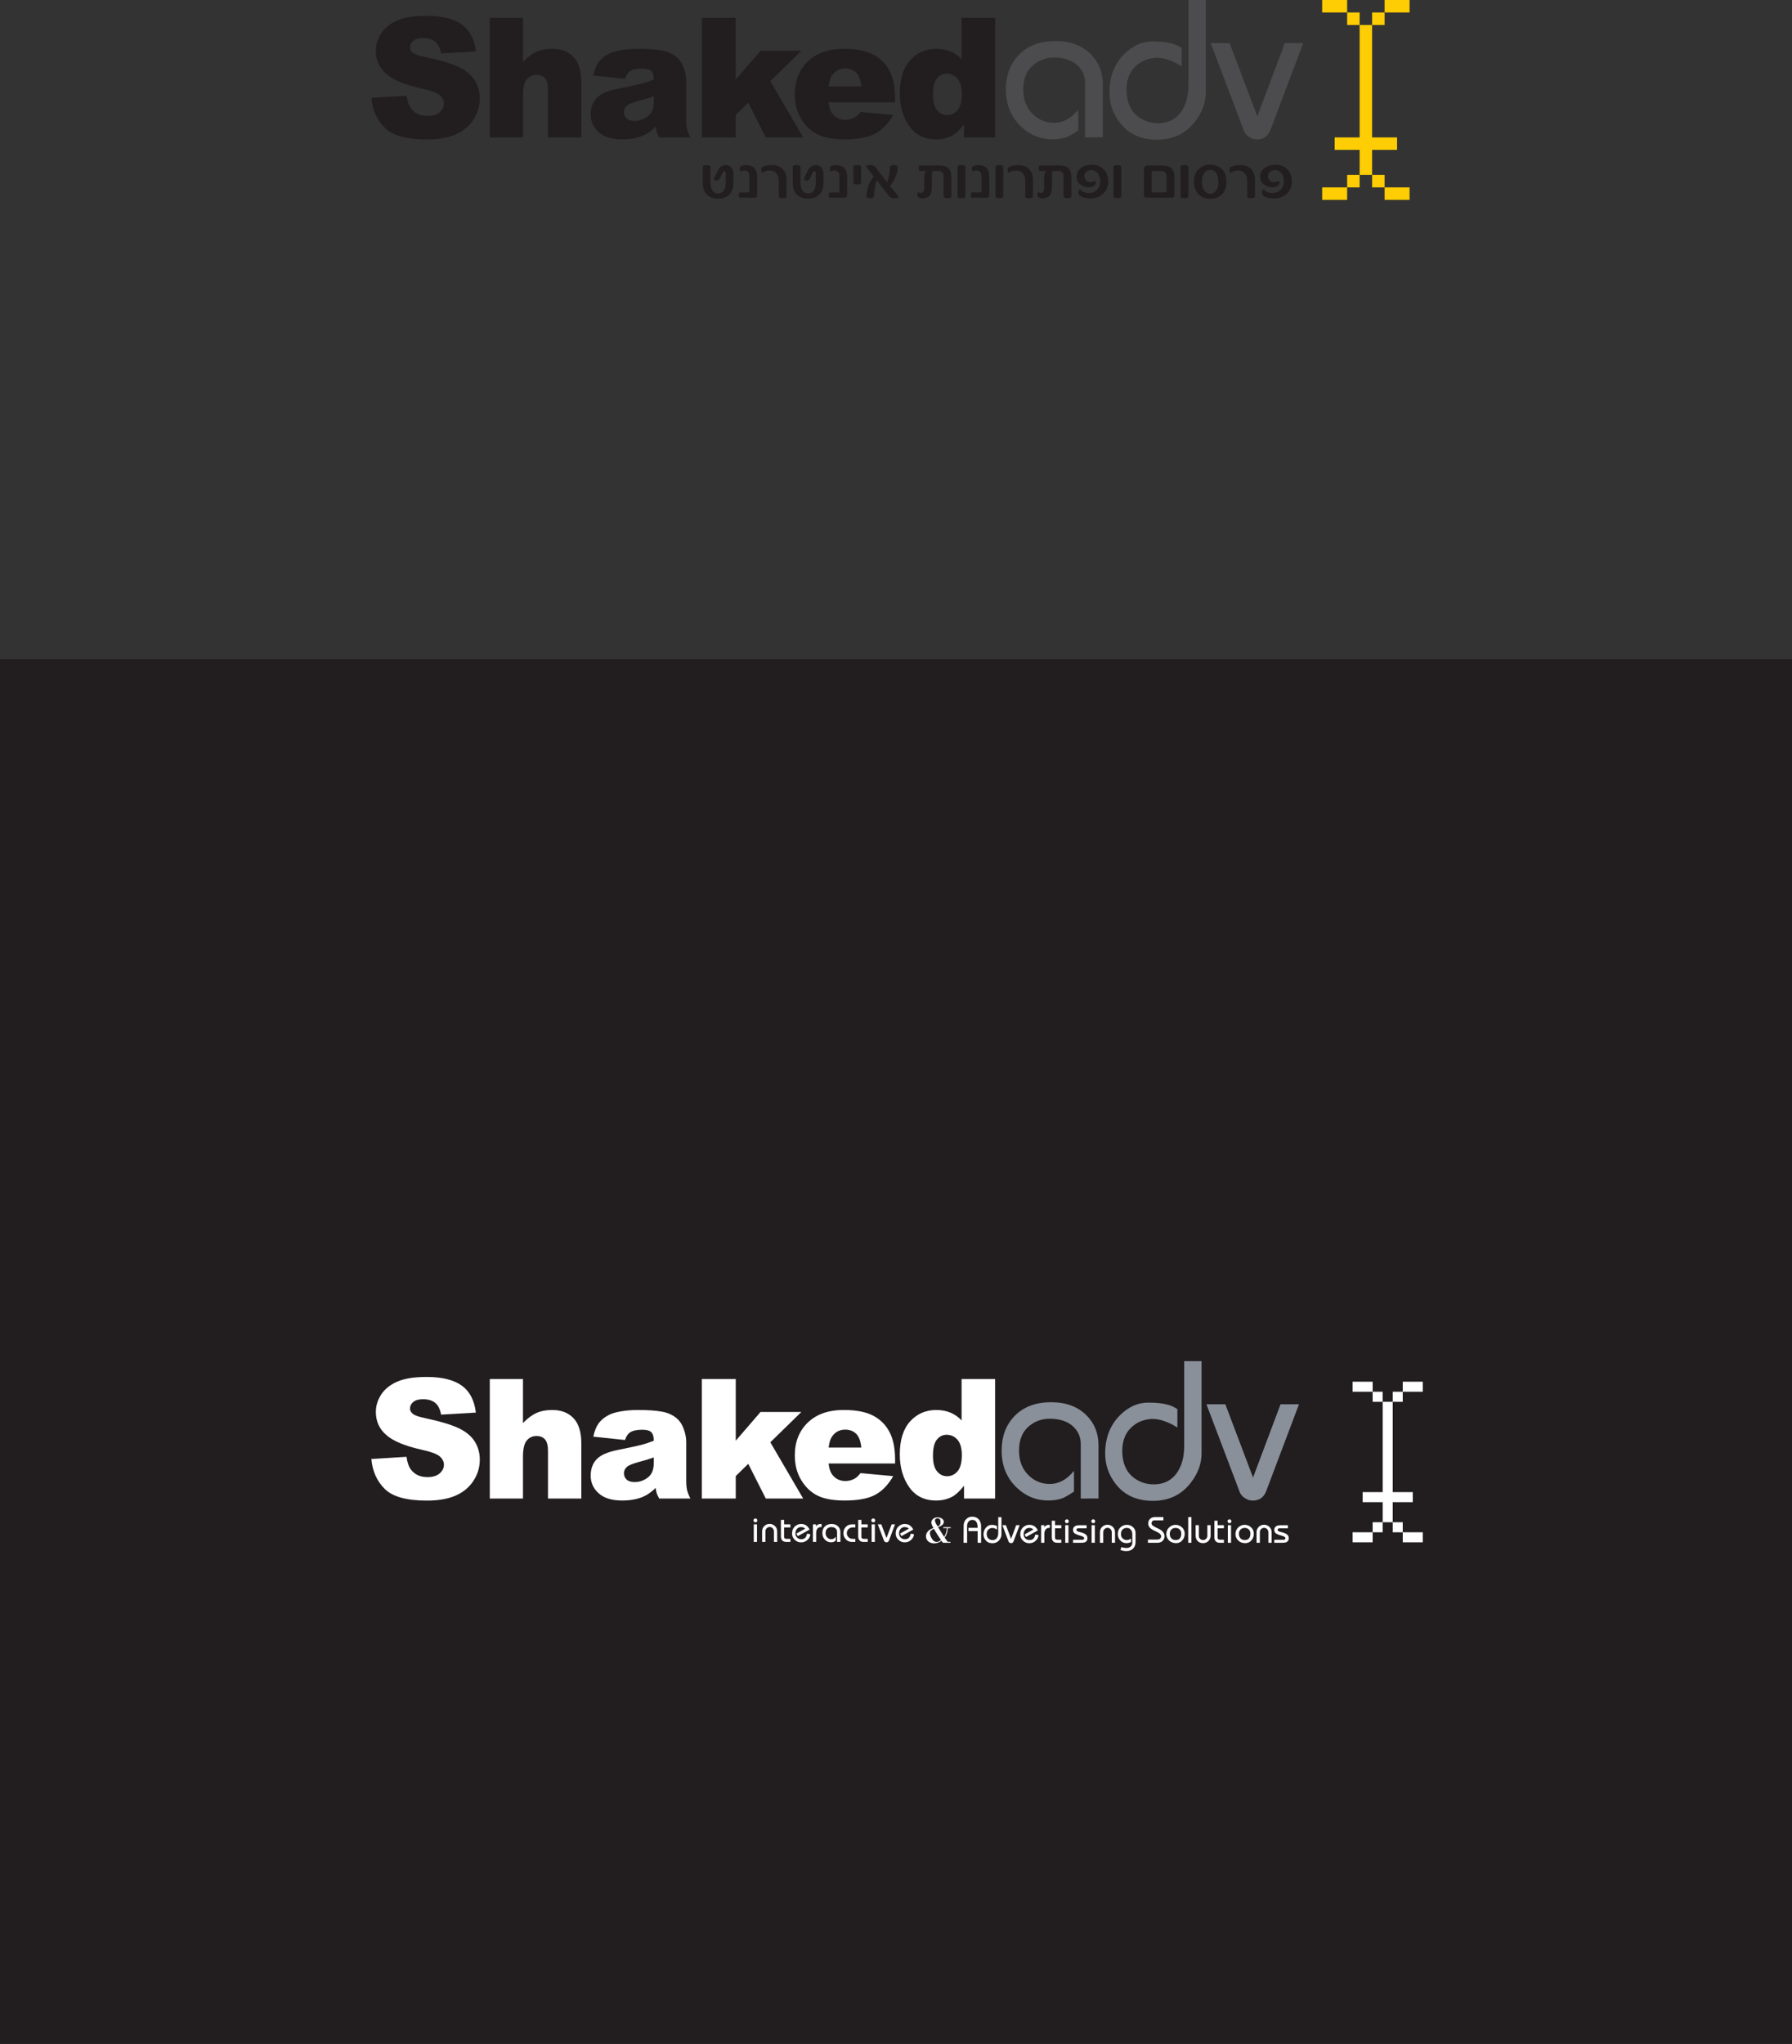 <?xml version="1.0" encoding="UTF-8"?>
<svg xmlns="http://www.w3.org/2000/svg" xmlns:xlink="http://www.w3.org/1999/xlink" width="841.89pt" height="959.71pt" viewBox="0 0 841.89 959.71" version="1.1">
<rect x="0" y="0" width="841.89" height="959.71" fill="#333333" stroke="none"/>
<defs>
<g>
<symbol overflow="visible" id="glyph0-0">
<path style="stroke:none;" d="M 2.25 0 L 2.25 -13.5 L 15.75 -13.5 L 15.75 0 Z M 3.375 -1.125 L 14.625 -1.125 L 14.625 -12.375 L 3.375 -12.375 Z M 3.375 -1.125 "/>
</symbol>
<symbol overflow="visible" id="glyph0-1">
<path style="stroke:none;" d="M 6.844 -6.516 L 8.891 -3.25 C 8.918 -3.164 9.016 -3.008 9.172 -2.781 C 9.91 -3.789 10.359 -5.16 10.516 -6.891 L 8.797 -6.891 L 8.797 -7.344 L 12.281 -7.344 L 12.281 -6.891 L 10.922 -6.891 C 10.805 -5.016 10.309 -3.523 9.438 -2.422 L 10.859 -0.453 L 12.172 -0.453 L 12.172 0 L 8.641 0 C 8.379 -0.363 8.145 -0.676 7.938 -0.938 C 6.926 -0.133 5.793 0.266 4.547 0.266 C 3.316 0.266 2.355 -0.055 1.672 -0.703 C 0.992 -1.348 0.656 -2.129 0.656 -3.047 C 0.656 -3.898 0.957 -4.672 1.562 -5.359 C 2.176 -6.043 3.047 -6.562 4.172 -6.906 C 3.504 -8.051 3.172 -8.926 3.172 -9.531 C 3.172 -10.164 3.445 -10.723 4 -11.203 C 4.551 -11.68 5.238 -11.922 6.062 -11.922 C 6.871 -11.922 7.57 -11.727 8.156 -11.344 C 8.738 -10.957 9.031 -10.449 9.031 -9.828 C 9.031 -9.316 8.832 -8.867 8.438 -8.484 C 8.051 -8.098 7.355 -7.715 6.359 -7.344 Z M 6.141 -7.703 C 6.699 -7.93 7.066 -8.203 7.234 -8.516 C 7.41 -8.836 7.5 -9.27 7.5 -9.812 C 7.5 -10.914 7.027 -11.469 6.094 -11.469 C 5.738 -11.469 5.441 -11.371 5.203 -11.188 C 4.973 -11 4.859 -10.754 4.859 -10.453 C 4.859 -9.93 5.285 -9.012 6.141 -7.703 Z M 4.391 -6.531 C 3.141 -6.062 2.516 -5.41 2.516 -4.578 C 2.516 -3.797 2.828 -2.898 3.453 -1.891 C 4.086 -0.891 4.82 -0.391 5.656 -0.391 C 6.289 -0.391 6.977 -0.691 7.719 -1.297 C 6.414 -3.168 5.305 -4.914 4.391 -6.531 Z M 4.391 -6.531 "/>
</symbol>
</g>
<clipPath id="clip1">
  <path d="M 0 309 L 841.891 309 L 841.891 959.711 L 0 959.711 Z M 0 309 "/>
</clipPath>
</defs>
<g id="surface1">
<g clip-path="url(#clip1)" clip-rule="nonzero">
<path style=" stroke:none;fill-rule:nonzero;fill:rgb(13.3%,11.8%,12.199%);fill-opacity:1;" d="M 0 959.711 L 841.891 959.711 L 841.891 309.492 L 0 309.492 Z M 0 959.711 "/>
</g>
<path style=" stroke:none;fill-rule:nonzero;fill:rgb(13.3%,11.8%,12.199%);fill-opacity:1;" d="M 174.473 45.941 L 190.977 44.906 C 191.336 47.586 192.062 49.633 193.16 51.035 C 194.949 53.309 197.5 54.441 200.82 54.441 C 203.297 54.441 205.203 53.863 206.547 52.699 C 207.887 51.539 208.555 50.191 208.555 48.66 C 208.555 47.203 207.918 45.902 206.641 44.754 C 205.363 43.605 202.402 42.52 197.758 41.5 C 190.148 39.789 184.723 37.516 181.48 34.68 C 178.211 31.848 176.578 28.234 176.578 23.844 C 176.578 20.961 177.414 18.234 179.086 15.668 C 180.758 13.102 183.273 11.086 186.633 9.617 C 189.988 8.148 194.59 7.414 200.438 7.414 C 207.613 7.414 213.082 8.75 216.848 11.414 C 220.613 14.086 222.855 18.328 223.57 24.148 L 207.215 25.109 C 206.781 22.578 205.867 20.742 204.477 19.594 C 203.086 18.441 201.164 17.867 198.715 17.867 C 196.695 17.867 195.176 18.297 194.156 19.152 C 193.137 20.008 192.625 21.047 192.625 22.273 C 192.625 23.168 193.047 23.973 193.887 24.688 C 194.703 25.426 196.645 26.117 199.711 26.754 C 207.293 28.391 212.723 30.043 216.004 31.715 C 219.285 33.387 221.672 35.461 223.168 37.938 C 224.66 40.414 225.406 43.184 225.406 46.246 C 225.406 49.848 224.41 53.164 222.418 56.203 C 220.43 59.242 217.645 61.547 214.07 63.117 C 210.496 64.688 205.988 65.473 200.551 65.473 C 191.004 65.473 184.391 63.633 180.715 59.957 C 177.039 56.281 174.957 51.609 174.473 45.941 "/>
<path style=" stroke:none;fill-rule:nonzero;fill:rgb(13.3%,11.8%,12.199%);fill-opacity:1;" d="M 230.105 8.371 L 245.691 8.371 L 245.691 29.055 C 247.809 26.855 249.918 25.285 252.012 24.344 C 254.102 23.398 256.582 22.926 259.441 22.926 C 263.676 22.926 267.016 24.215 269.453 26.793 C 271.895 29.371 273.113 33.328 273.113 38.664 L 273.113 64.516 L 257.449 64.516 L 257.449 42.148 C 257.449 39.598 256.977 37.789 256.031 36.73 C 255.086 35.672 253.758 35.141 252.047 35.141 C 250.16 35.141 248.625 35.855 247.453 37.285 C 246.277 38.719 245.691 41.281 245.691 44.984 L 245.691 64.516 L 230.105 64.516 "/>
<path style=" stroke:none;fill-rule:nonzero;fill:rgb(13.3%,11.8%,12.199%);fill-opacity:1;" d="M 307.145 45.215 C 305 45.98 302.766 46.656 300.445 47.242 C 297.277 48.086 295.273 48.914 294.43 49.734 C 293.562 50.574 293.129 51.531 293.129 52.605 C 293.129 53.828 293.555 54.832 294.41 55.613 C 295.266 56.391 296.523 56.781 298.184 56.781 C 299.922 56.781 301.535 56.359 303.027 55.516 C 304.523 54.672 305.582 53.645 306.207 52.434 C 306.832 51.223 307.145 49.645 307.145 47.703 Z M 293.625 37.02 L 278.73 35.445 C 279.289 32.844 280.102 30.793 281.16 29.301 C 282.219 27.809 283.746 26.512 285.738 25.414 C 287.168 24.621 289.133 24.012 291.637 23.574 C 294.137 23.141 296.844 22.926 299.754 22.926 C 304.426 22.926 308.18 23.188 311.012 23.711 C 313.848 24.234 316.211 25.324 318.098 26.984 C 319.426 28.133 320.473 29.762 321.238 31.867 C 322.004 33.973 322.387 35.984 322.387 37.898 L 322.387 55.859 C 322.387 57.773 322.508 59.273 322.75 60.359 C 322.992 61.445 323.523 62.828 324.34 64.516 L 309.711 64.516 C 309.125 63.469 308.738 62.672 308.562 62.121 C 308.383 61.574 308.203 60.711 308.027 59.535 C 305.984 61.504 303.953 62.906 301.938 63.75 C 299.18 64.871 295.977 65.434 292.324 65.434 C 287.473 65.434 283.789 64.309 281.277 62.062 C 278.762 59.816 277.504 57.047 277.504 53.754 C 277.504 50.664 278.41 48.125 280.223 46.133 C 282.035 44.141 285.379 42.66 290.258 41.691 C 296.102 40.516 299.895 39.691 301.629 39.219 C 303.367 38.746 305.203 38.129 307.145 37.363 C 307.145 35.445 306.75 34.105 305.957 33.34 C 305.168 32.574 303.773 32.191 301.785 32.191 C 299.23 32.191 297.316 32.602 296.039 33.418 C 295.043 34.055 294.238 35.258 293.625 37.02 "/>
<path style=" stroke:none;fill-rule:nonzero;fill:rgb(13.3%,11.8%,12.199%);fill-opacity:1;" d="M 329.73 8.371 L 345.664 8.371 L 345.664 37.352 L 357.305 23.844 L 376.492 23.844 L 361.902 38.094 L 377.336 64.516 L 359.773 64.516 L 351.535 48.211 L 345.664 53.945 L 345.664 64.516 L 329.73 64.516 "/>
<path style=" stroke:none;fill-rule:nonzero;fill:rgb(13.3%,11.8%,12.199%);fill-opacity:1;" d="M 404.66 40.578 C 404.355 37.566 403.547 35.41 402.23 34.109 C 400.914 32.805 399.184 32.156 397.039 32.156 C 394.562 32.156 392.586 33.137 391.105 35.105 C 390.16 36.328 389.559 38.152 389.305 40.578 Z M 420.52 48.047 L 389.266 48.047 C 389.547 50.551 390.223 52.414 391.297 53.641 C 392.805 55.402 394.77 56.281 397.195 56.281 C 398.727 56.281 400.184 55.898 401.559 55.133 C 402.402 54.648 403.309 53.793 404.281 52.566 L 419.637 53.984 C 417.289 58.07 414.453 61 411.137 62.773 C 407.816 64.547 403.055 65.434 396.848 65.434 C 391.465 65.434 387.223 64.676 384.137 63.156 C 381.047 61.637 378.484 59.223 376.457 55.918 C 374.43 52.613 373.41 48.723 373.41 44.258 C 373.41 37.898 375.449 32.754 379.52 28.82 C 383.594 24.891 389.215 22.926 396.391 22.926 C 402.211 22.926 406.809 23.805 410.176 25.566 C 413.547 27.328 416.113 29.883 417.875 33.227 C 419.637 36.57 420.52 40.926 420.52 46.285 "/>
<path style=" stroke:none;fill-rule:nonzero;fill:rgb(13.3%,11.8%,12.199%);fill-opacity:1;" d="M 451.871 44.062 C 451.871 40.875 451.191 38.492 449.844 36.922 C 448.488 35.352 446.777 34.566 444.711 34.566 C 442.895 34.566 441.379 35.32 440.148 36.824 C 438.926 38.336 438.312 40.863 438.312 44.41 C 438.312 47.727 438.945 50.16 440.211 51.703 C 441.473 53.25 443.035 54.02 444.898 54.02 C 446.891 54.02 448.551 53.242 449.883 51.684 C 451.207 50.129 451.871 47.586 451.871 44.062 M 467.496 8.371 L 467.496 64.516 L 452.902 64.516 L 452.902 58.504 C 450.859 61.055 448.996 62.781 447.312 63.672 C 445.066 64.848 442.562 65.434 439.809 65.434 C 434.266 65.434 430.035 63.328 427.109 59.113 C 424.188 54.902 422.727 49.785 422.727 43.758 C 422.727 37.02 424.344 31.863 427.57 28.285 C 430.801 24.711 434.902 22.926 439.883 22.926 C 442.309 22.926 444.512 23.332 446.488 24.152 C 448.469 24.969 450.227 26.195 451.758 27.824 L 451.758 8.371 "/>
<path style=" stroke:none;fill-rule:nonzero;fill:rgb(29.799%,29.799%,30.6%);fill-opacity:1;" d="M 509.75 64.516 L 509.75 38.926 C 509.75 35.5 508.441 32.648 505.828 30.363 C 503.188 28.141 499.645 27.031 495.195 27.031 C 491.684 27.031 488.605 28.051 485.961 30.094 C 482.477 32.738 480.734 36.703 480.734 41.988 C 480.734 46.793 482.234 50.668 485.238 53.613 C 488.004 56.316 491.32 57.668 495.195 57.668 C 499.465 57.668 503.246 55.609 506.551 51.496 L 506.551 61.273 C 504.148 62.805 502.523 63.766 501.688 64.156 C 499.703 64.996 497.301 65.414 494.477 65.414 C 488.738 65.414 483.754 63.359 479.52 59.242 C 474.895 54.77 472.578 49.016 472.578 41.988 C 472.578 35.473 474.52 30.152 478.391 26.039 C 482.598 21.531 488.426 19.281 495.871 19.281 C 502.812 19.281 508.34 21.336 512.453 25.453 C 516.207 29.207 518.086 33.922 518.086 39.602 L 518.086 64.473 "/>
<path style=" stroke:none;fill-rule:nonzero;fill:rgb(29.799%,29.799%,30.6%);fill-opacity:1;" d="M 558.34 -0.004 L 566.492 -0.004 L 566.492 43.293 C 566.492 48.16 564.797 52.77 561.402 57.125 C 557.047 62.773 551.113 65.598 543.605 65.598 C 536.098 65.598 530.281 62.953 526.168 57.668 C 522.863 53.434 521.215 48.672 521.215 43.383 C 521.215 36.055 523.512 30.078 528.105 25.453 C 532.102 21.457 536.531 19.461 541.398 19.461 C 545.094 19.461 548.109 19.773 550.453 20.406 C 552.105 20.828 553.668 21.531 555.141 22.523 L 555.141 31.176 C 553.785 30.273 552.227 29.445 550.453 28.695 C 547.93 27.645 545.617 27.117 543.516 27.117 C 542.914 27.117 542.449 27.148 542.117 27.211 C 538.453 27.602 535.391 29.086 532.93 31.672 C 530.465 34.312 529.234 37.812 529.234 42.168 C 529.234 43.039 529.262 43.684 529.32 44.105 C 529.742 49.031 531.68 52.695 535.137 55.098 C 537.777 56.93 540.754 57.848 544.059 57.848 C 548.562 57.848 552.074 56.195 554.598 52.891 C 557.094 49.559 558.34 45.246 558.34 39.961 "/>
<path style=" stroke:none;fill-rule:nonzero;fill:rgb(29.799%,29.799%,30.6%);fill-opacity:1;" d="M 568.789 20.227 L 577.664 20.227 L 590.688 54.648 L 603.617 20.227 L 612.27 20.227 L 596.77 61.27 C 595.602 64.066 593.512 65.461 590.508 65.461 C 589.098 65.461 587.805 65.027 586.633 64.156 C 585.402 63.344 584.574 62.203 584.152 60.73 "/>
<path style=" stroke:none;fill-rule:nonzero;fill:rgb(99.606%,80.391%,1.176%);fill-opacity:1;" d="M 638.762 82.117 L 644.625 82.117 L 644.625 11.727 L 638.762 11.727 Z M 638.762 82.117 "/>
<path style=" stroke:none;fill-rule:nonzero;fill:rgb(99.606%,80.391%,1.176%);fill-opacity:1;" d="M 627.027 70.387 L 656.355 70.387 L 656.355 64.52 L 627.027 64.52 Z M 627.027 70.387 "/>
<path style=" stroke:none;fill-rule:nonzero;fill:rgb(99.606%,80.391%,1.176%);fill-opacity:1;" d="M 644.625 87.98 L 650.492 87.98 L 650.492 82.117 L 644.625 82.117 Z M 644.625 87.98 "/>
<path style=" stroke:none;fill-rule:nonzero;fill:rgb(99.606%,80.391%,1.176%);fill-opacity:1;" d="M 650.492 93.852 L 662.223 93.852 L 662.223 87.98 L 650.492 87.98 Z M 650.492 93.852 "/>
<path style=" stroke:none;fill-rule:nonzero;fill:rgb(99.606%,80.391%,1.176%);fill-opacity:1;" d="M 632.895 87.98 L 638.762 87.98 L 638.762 82.117 L 632.895 82.117 Z M 632.895 87.98 "/>
<path style=" stroke:none;fill-rule:nonzero;fill:rgb(99.606%,80.391%,1.176%);fill-opacity:1;" d="M 621.16 93.852 L 632.895 93.852 L 632.895 87.98 L 621.16 87.98 Z M 621.16 93.852 "/>
<path style=" stroke:none;fill-rule:nonzero;fill:rgb(99.606%,80.391%,1.176%);fill-opacity:1;" d="M 621.164 5.859 L 632.895 5.859 L 632.895 -0.004 L 621.164 -0.004 Z M 621.164 5.859 "/>
<path style=" stroke:none;fill-rule:nonzero;fill:rgb(99.606%,80.391%,1.176%);fill-opacity:1;" d="M 650.492 5.859 L 662.223 5.859 L 662.223 -0.004 L 650.492 -0.004 Z M 650.492 5.859 "/>
<path style=" stroke:none;fill-rule:nonzero;fill:rgb(99.606%,80.391%,1.176%);fill-opacity:1;" d="M 644.625 11.727 L 650.492 11.727 L 650.492 5.859 L 644.625 5.859 Z M 644.625 11.727 "/>
<path style=" stroke:none;fill-rule:nonzero;fill:rgb(99.606%,80.391%,1.176%);fill-opacity:1;" d="M 632.895 11.727 L 638.762 11.727 L 638.762 5.859 L 632.895 5.859 Z M 632.895 11.727 "/>
<path style=" stroke:none;fill-rule:nonzero;fill:rgb(13.3%,11.8%,12.199%);fill-opacity:1;" d="M 344.59 85.957 C 344.59 88.297 343.906 90.125 342.543 91.441 C 341.242 92.695 339.516 93.32 337.355 93.32 C 335.164 93.32 333.434 92.688 332.152 91.43 C 330.816 90.129 330.148 88.305 330.148 85.957 L 330.148 78.109 C 330.555 77.715 331.188 77.516 332.039 77.516 C 332.891 77.516 333.48 77.715 333.801 78.109 L 333.801 86.016 C 333.801 87.387 334.074 88.508 334.625 89.367 C 335.25 90.344 336.16 90.832 337.355 90.832 C 338.566 90.832 339.5 90.309 340.152 89.27 C 340.695 88.379 340.965 87.277 340.965 85.973 L 340.965 81.379 C 340.965 80.766 340.754 80.457 340.324 80.457 C 339.965 80.457 339.652 80.738 339.387 81.309 L 338.078 84.094 C 337.66 84.57 337.172 84.805 336.602 84.805 C 336.117 84.805 335.688 84.613 335.309 84.238 L 336.914 80.668 C 337.871 78.555 339.223 77.5 340.965 77.5 C 341.941 77.5 342.742 77.805 343.367 78.41 C 344.184 79.184 344.59 80.391 344.59 82.02 "/>
<path style=" stroke:none;fill-rule:nonzero;fill:rgb(13.3%,11.8%,12.199%);fill-opacity:1;" d="M 355.703 91.344 C 355.703 92.348 355.281 92.848 354.438 92.848 L 347.602 92.848 C 347.25 92.648 347.074 92.23 347.074 91.586 C 347.074 90.93 347.25 90.52 347.602 90.348 L 351.738 90.348 C 351.957 90.348 352.066 90.191 352.066 89.879 L 352.066 82.715 C 352.066 81.91 351.84 81.262 351.391 80.773 C 350.938 80.289 350.359 80.043 349.648 80.043 C 348.984 80.043 348.484 80.227 348.141 80.598 C 347.742 80.305 347.547 79.855 347.547 79.246 C 347.547 78.613 347.742 78.199 348.141 78.012 C 348.652 77.688 349.43 77.527 350.473 77.527 C 353.961 77.527 355.703 79.359 355.703 83.027 "/>
<path style=" stroke:none;fill-rule:nonzero;fill:rgb(13.3%,11.8%,12.199%);fill-opacity:1;" d="M 369.531 92.438 C 369.211 92.891 368.605 93.117 367.715 93.117 C 366.797 93.117 366.184 92.891 365.879 92.438 L 365.879 84.52 C 365.879 83.328 365.512 82.297 364.773 81.438 C 363.977 80.516 362.949 80.059 361.688 80.059 C 360.371 80.059 359.203 80.406 358.191 81.109 C 357.781 80.844 357.578 80.414 357.578 79.816 C 357.578 79.238 357.781 78.773 358.191 78.422 C 359.234 77.824 360.75 77.527 362.738 77.527 C 364.824 77.527 366.477 78.141 367.699 79.363 C 368.922 80.582 369.531 82.297 369.531 84.508 "/>
<path style=" stroke:none;fill-rule:nonzero;fill:rgb(13.3%,11.8%,12.199%);fill-opacity:1;" d="M 386.871 85.957 C 386.871 88.297 386.188 90.125 384.824 91.441 C 383.527 92.695 381.797 93.32 379.641 93.32 C 377.449 93.32 375.715 92.688 374.438 91.43 C 373.102 90.129 372.434 88.305 372.434 85.957 L 372.434 78.109 C 372.84 77.715 373.469 77.516 374.324 77.516 C 375.176 77.516 375.762 77.715 376.086 78.109 L 376.086 86.016 C 376.086 87.387 376.359 88.508 376.91 89.367 C 377.535 90.344 378.445 90.832 379.641 90.832 C 380.852 90.832 381.785 90.309 382.438 89.27 C 382.977 88.379 383.246 87.277 383.246 85.973 L 383.246 81.379 C 383.246 80.766 383.035 80.457 382.609 80.457 C 382.246 80.457 381.938 80.738 381.672 81.309 L 380.363 84.094 C 379.945 84.57 379.453 84.805 378.887 84.805 C 378.402 84.805 377.973 84.613 377.59 84.238 L 379.199 80.668 C 380.156 78.555 381.504 77.5 383.246 77.5 C 384.223 77.5 385.023 77.805 385.648 78.41 C 386.465 79.184 386.871 80.391 386.871 82.02 "/>
<path style=" stroke:none;fill-rule:nonzero;fill:rgb(13.3%,11.8%,12.199%);fill-opacity:1;" d="M 397.988 91.344 C 397.988 92.348 397.566 92.848 396.723 92.848 L 389.887 92.848 C 389.535 92.648 389.359 92.23 389.359 91.586 C 389.359 90.93 389.535 90.52 389.887 90.348 L 394.023 90.348 C 394.238 90.348 394.348 90.191 394.348 89.879 L 394.348 82.715 C 394.348 81.91 394.125 81.262 393.676 80.773 C 393.223 80.289 392.645 80.043 391.934 80.043 C 391.27 80.043 390.766 80.227 390.426 80.598 C 390.027 80.305 389.828 79.855 389.828 79.246 C 389.828 78.613 390.027 78.199 390.426 78.012 C 390.938 77.688 391.715 77.527 392.758 77.527 C 396.242 77.527 397.988 79.359 397.988 83.027 "/>
<path style=" stroke:none;fill-rule:nonzero;fill:rgb(13.3%,11.8%,12.199%);fill-opacity:1;" d="M 404.555 86 C 404.164 86.445 403.555 86.668 402.719 86.668 C 401.875 86.668 401.27 86.445 400.898 86 L 400.898 78.109 C 401.23 77.715 401.844 77.516 402.734 77.516 C 403.605 77.516 404.211 77.715 404.555 78.109 "/>
<path style=" stroke:none;fill-rule:nonzero;fill:rgb(13.3%,11.8%,12.199%);fill-opacity:1;" d="M 422.234 92.438 C 421.941 92.891 421.312 93.117 420.344 93.117 C 419.387 93.117 418.59 92.891 417.957 92.438 L 411.961 84.621 C 411.562 85.492 411.23 86.719 410.965 88.301 C 410.699 89.797 410.566 91.18 410.566 92.438 C 410.141 92.891 409.555 93.117 408.816 93.117 C 408.066 93.117 407.465 92.891 407.012 92.438 C 407.117 90.324 407.543 88.348 408.289 86.512 C 408.914 85.004 409.656 83.801 410.508 82.902 L 406.883 78.109 C 407.207 77.695 407.875 77.484 408.887 77.484 C 409.789 77.484 410.496 77.695 411.004 78.109 L 416.762 85.516 C 417.152 84.664 417.48 83.496 417.742 82.02 C 418 80.605 418.129 79.305 418.129 78.109 C 418.523 77.703 419.137 77.5 419.961 77.5 C 420.797 77.5 421.41 77.703 421.809 78.109 C 421.789 79.836 421.398 81.574 420.645 83.328 C 419.961 84.898 419.121 86.203 418.129 87.234 "/>
<path style=" stroke:none;fill-rule:nonzero;fill:rgb(13.3%,11.8%,12.199%);fill-opacity:1;" d="M 446.949 92.438 C 446.617 92.883 446.012 93.105 445.133 93.105 C 444.223 93.105 443.609 92.883 443.297 92.438 L 443.297 82.828 C 443.297 82.055 443.102 81.43 442.715 80.961 C 442.324 80.492 441.801 80.258 441.137 80.258 L 438.395 80.258 C 438.008 80.258 437.812 80.938 437.812 82.305 L 437.812 88.102 C 437.812 91.465 436.324 93.148 433.348 93.148 C 432.602 93.148 431.996 92.992 431.543 92.68 C 431.156 92.395 430.961 91.98 430.961 91.441 C 430.961 90.902 431.156 90.473 431.543 90.148 C 431.809 90.5 432.152 90.676 432.582 90.676 C 433.641 90.676 434.172 89.852 434.172 88.203 L 434.172 83.285 C 434.172 81.723 434.531 80.711 435.254 80.258 L 432.098 80.258 C 431.738 79.992 431.559 79.555 431.559 78.949 C 431.559 78.371 431.738 77.953 432.098 77.699 L 441.492 77.699 C 445.133 77.699 446.949 79.457 446.949 82.973 "/>
<path style=" stroke:none;fill-rule:nonzero;fill:rgb(13.3%,11.8%,12.199%);fill-opacity:1;" d="M 453.504 92.438 C 453.113 92.883 452.504 93.105 451.672 93.105 C 450.824 93.105 450.219 92.883 449.852 92.438 L 449.852 78.109 C 450.184 77.711 450.793 77.516 451.684 77.516 C 452.555 77.516 453.16 77.711 453.504 78.109 "/>
<path style=" stroke:none;fill-rule:nonzero;fill:rgb(13.3%,11.8%,12.199%);fill-opacity:1;" d="M 464.762 91.344 C 464.762 92.348 464.34 92.848 463.492 92.848 L 456.656 92.848 C 456.309 92.648 456.133 92.23 456.133 91.586 C 456.133 90.93 456.309 90.52 456.656 90.348 L 460.793 90.348 C 461.012 90.348 461.121 90.191 461.121 89.879 L 461.121 82.715 C 461.121 81.91 460.898 81.262 460.445 80.773 C 459.996 80.289 459.414 80.043 458.703 80.043 C 458.039 80.043 457.539 80.227 457.199 80.598 C 456.801 80.305 456.602 79.855 456.602 79.246 C 456.602 78.613 456.801 78.199 457.199 78.012 C 457.711 77.688 458.488 77.527 459.531 77.527 C 463.016 77.527 464.762 79.359 464.762 83.027 "/>
<path style=" stroke:none;fill-rule:nonzero;fill:rgb(13.3%,11.8%,12.199%);fill-opacity:1;" d="M 471.324 92.438 C 470.938 92.883 470.324 93.105 469.492 93.105 C 468.648 93.105 468.043 92.883 467.672 92.438 L 467.672 78.109 C 468.004 77.711 468.617 77.516 469.508 77.516 C 470.379 77.516 470.984 77.711 471.324 78.109 "/>
<path style=" stroke:none;fill-rule:nonzero;fill:rgb(13.3%,11.8%,12.199%);fill-opacity:1;" d="M 485.297 92.438 C 484.977 92.891 484.367 93.117 483.48 93.117 C 482.559 93.117 481.945 92.891 481.645 92.438 L 481.645 84.52 C 481.645 83.328 481.277 82.297 480.535 81.438 C 479.738 80.516 478.711 80.059 477.449 80.059 C 476.137 80.059 474.969 80.406 473.953 81.109 C 473.547 80.844 473.344 80.414 473.344 79.816 C 473.344 79.238 473.547 78.773 473.953 78.422 C 474.996 77.824 476.516 77.527 478.504 77.527 C 480.59 77.527 482.242 78.141 483.465 79.363 C 484.688 80.582 485.297 82.297 485.297 84.508 "/>
<path style=" stroke:none;fill-rule:nonzero;fill:rgb(13.3%,11.8%,12.199%);fill-opacity:1;" d="M 503.32 92.438 C 502.988 92.883 502.383 93.105 501.5 93.105 C 500.59 93.105 499.977 92.883 499.664 92.438 L 499.664 82.828 C 499.664 82.055 499.473 81.43 499.086 80.961 C 498.695 80.492 498.168 80.258 497.508 80.258 L 494.762 80.258 C 494.375 80.258 494.18 80.938 494.18 82.305 L 494.18 88.102 C 494.18 91.465 492.691 93.148 489.715 93.148 C 488.969 93.148 488.367 92.992 487.91 92.68 C 487.523 92.395 487.328 91.98 487.328 91.441 C 487.328 90.902 487.523 90.473 487.91 90.148 C 488.176 90.5 488.523 90.676 488.949 90.676 C 490.012 90.676 490.543 89.852 490.543 88.203 L 490.543 83.285 C 490.543 81.723 490.902 80.711 491.621 80.258 L 488.465 80.258 C 488.105 79.992 487.926 79.555 487.926 78.949 C 487.926 78.371 488.105 77.953 488.465 77.699 L 497.859 77.699 C 501.5 77.699 503.32 79.457 503.32 82.973 "/>
<path style=" stroke:none;fill-rule:nonzero;fill:rgb(13.3%,11.8%,12.199%);fill-opacity:1;" d="M 520.66 85.176 C 520.66 87.562 519.844 89.512 518.215 91.016 C 516.633 92.477 514.652 93.203 512.273 93.203 C 510.219 93.203 508.535 92.746 507.227 91.824 C 506.848 91.477 506.66 90.984 506.66 90.348 C 506.66 89.629 506.867 89.121 507.285 88.828 C 508.469 90.031 509.883 90.633 511.52 90.633 C 513.027 90.633 514.285 90.152 515.301 89.195 C 516.371 88.176 516.906 86.832 516.906 85.176 C 516.906 83.555 516.48 82.238 515.629 81.223 C 514.84 80.297 513.906 79.832 512.828 79.832 C 511.797 79.832 510.973 80.113 510.359 80.684 C 509.75 81.254 509.445 81.973 509.445 82.844 C 509.445 83.582 509.734 84.219 510.312 84.746 C 510.859 85.27 511.492 85.531 512.203 85.531 C 513.027 85.531 513.777 85.312 514.461 84.875 C 514.719 85.086 514.848 85.367 514.848 85.73 C 514.848 86.211 514.652 86.648 514.262 87.035 C 514.035 87.266 513.672 87.469 513.168 87.648 C 512.629 87.848 512.133 87.945 511.676 87.945 C 510.121 87.945 508.789 87.543 507.684 86.738 C 506.422 85.828 505.793 84.582 505.793 83 C 505.793 81.445 506.395 80.145 507.598 79.094 C 508.914 77.945 510.676 77.371 512.887 77.371 C 515.223 77.371 517.105 78.09 518.527 79.52 C 519.949 80.949 520.66 82.836 520.66 85.176 "/>
<path style=" stroke:none;fill-rule:nonzero;fill:rgb(13.3%,11.8%,12.199%);fill-opacity:1;" d="M 526.785 92.438 C 526.395 92.883 525.785 93.105 524.949 93.105 C 524.105 93.105 523.504 92.883 523.133 92.438 L 523.133 78.109 C 523.465 77.711 524.074 77.516 524.965 77.516 C 525.84 77.516 526.441 77.711 526.785 78.109 "/>
<path style=" stroke:none;fill-rule:nonzero;fill:rgb(13.3%,11.8%,12.199%);fill-opacity:1;" d="M 548.074 89.879 L 548.074 82.941 C 548.074 82.07 547.828 81.395 547.336 80.91 C 546.891 80.477 546.32 80.258 545.633 80.258 L 541.496 80.258 C 541.223 80.258 541.082 80.449 541.082 80.84 L 541.082 89.879 C 541.082 90.191 541.191 90.348 541.41 90.348 L 547.762 90.348 C 547.973 90.348 548.074 90.191 548.074 89.879 M 551.727 91.344 C 551.727 92.348 551.305 92.852 550.449 92.852 L 538.68 92.852 C 537.828 92.852 537.402 92.348 537.402 91.344 L 537.402 79.914 C 537.402 78.438 537.973 77.699 539.105 77.699 L 545.973 77.699 C 549.809 77.699 551.727 79.457 551.727 82.973 "/>
<path style=" stroke:none;fill-rule:nonzero;fill:rgb(13.3%,11.8%,12.199%);fill-opacity:1;" d="M 558.281 92.438 C 557.891 92.883 557.281 93.105 556.445 93.105 C 555.602 93.105 554.996 92.883 554.629 92.438 L 554.629 78.109 C 554.961 77.711 555.57 77.516 556.461 77.516 C 557.336 77.516 557.938 77.711 558.281 78.109 "/>
<path style=" stroke:none;fill-rule:nonzero;fill:rgb(13.3%,11.8%,12.199%);fill-opacity:1;" d="M 572.422 85.402 C 572.422 83.688 572.09 82.328 571.43 81.324 C 570.734 80.289 569.773 79.773 568.543 79.773 C 567.328 79.773 566.383 80.273 565.699 81.273 C 565.02 82.273 564.676 83.617 564.676 85.305 C 564.676 87 565.031 88.359 565.742 89.391 C 566.453 90.418 567.387 90.93 568.543 90.93 C 569.734 90.93 570.684 90.438 571.379 89.445 C 572.074 88.457 572.422 87.109 572.422 85.402 M 576.191 85.344 C 576.191 87.961 575.426 89.988 573.902 91.43 C 572.52 92.727 570.73 93.375 568.543 93.375 C 566.422 93.375 564.656 92.719 563.258 91.398 C 561.691 89.941 560.91 87.922 560.91 85.344 C 560.91 82.785 561.691 80.773 563.258 79.305 C 564.656 77.988 566.422 77.328 568.543 77.328 C 570.73 77.328 572.52 77.973 573.902 79.262 C 575.426 80.703 576.191 82.73 576.191 85.344 "/>
<path style=" stroke:none;fill-rule:nonzero;fill:rgb(13.3%,11.8%,12.199%);fill-opacity:1;" d="M 589.578 92.438 C 589.258 92.891 588.648 93.117 587.758 93.117 C 586.84 93.117 586.227 92.891 585.926 92.438 L 585.926 84.52 C 585.926 83.328 585.555 82.297 584.816 81.438 C 584.02 80.516 582.992 80.059 581.73 80.059 C 580.414 80.059 579.25 80.406 578.234 81.109 C 577.828 80.844 577.625 80.414 577.625 79.816 C 577.625 79.238 577.828 78.773 578.234 78.422 C 579.277 77.824 580.793 77.527 582.781 77.527 C 584.867 77.527 586.52 78.141 587.742 79.363 C 588.969 80.582 589.578 82.297 589.578 84.508 "/>
<path style=" stroke:none;fill-rule:nonzero;fill:rgb(13.3%,11.8%,12.199%);fill-opacity:1;" d="M 606.918 85.176 C 606.918 87.562 606.102 89.512 604.473 91.016 C 602.891 92.477 600.91 93.203 598.531 93.203 C 596.477 93.203 594.793 92.746 593.484 91.824 C 593.105 91.477 592.918 90.984 592.918 90.348 C 592.918 89.629 593.125 89.121 593.543 88.828 C 594.727 90.031 596.141 90.633 597.777 90.633 C 599.285 90.633 600.547 90.152 601.559 89.195 C 602.629 88.176 603.164 86.832 603.164 85.176 C 603.164 83.555 602.738 82.238 601.887 81.223 C 601.102 80.297 600.164 79.832 599.086 79.832 C 598.055 79.832 597.23 80.113 596.621 80.684 C 596.012 81.254 595.703 81.973 595.703 82.844 C 595.703 83.582 595.992 84.219 596.57 84.746 C 597.117 85.27 597.75 85.531 598.461 85.531 C 599.285 85.531 600.039 85.312 600.723 84.875 C 600.977 85.086 601.105 85.367 601.105 85.73 C 601.105 86.211 600.91 86.648 600.523 87.035 C 600.297 87.266 599.93 87.469 599.43 87.648 C 598.887 87.848 598.391 87.945 597.938 87.945 C 596.383 87.945 595.051 87.543 593.941 86.738 C 592.684 85.828 592.051 84.582 592.051 83 C 592.051 81.445 592.652 80.145 593.855 79.094 C 595.172 77.945 596.938 77.371 599.145 77.371 C 601.484 77.371 603.363 78.09 604.785 79.52 C 606.207 80.949 606.918 82.836 606.918 85.176 "/>
<path style=" stroke:none;fill-rule:nonzero;fill:rgb(100%,100%,100%);fill-opacity:1;" d="M 354.125 715.762 L 355.637 715.762 L 355.637 724.012 L 354.125 724.012 Z M 353.98 713.867 C 353.98 713.629 354.074 713.422 354.258 713.254 C 354.445 713.078 354.656 712.992 354.895 712.992 C 355.125 712.992 355.332 713.078 355.52 713.254 C 355.695 713.422 355.785 713.641 355.785 713.906 C 355.785 714.184 355.707 714.398 355.551 714.555 C 355.379 714.73 355.172 714.816 354.93 714.816 C 354.68 714.816 354.461 714.73 354.277 714.555 C 354.078 714.398 353.98 714.172 353.98 713.867 "/>
<path style=" stroke:none;fill-rule:nonzero;fill:rgb(100%,100%,100%);fill-opacity:1;" d="M 358.043 724.012 L 358.043 718.977 C 358.043 718.027 358.391 717.219 359.074 716.551 C 359.766 715.887 360.605 715.555 361.602 715.555 C 362.395 715.555 363.129 715.812 363.801 716.324 C 364.684 716.992 365.129 717.922 365.129 719.113 L 365.129 724.012 L 363.605 724.012 L 363.605 719.145 C 363.605 718.562 363.422 718.059 363.047 717.637 C 362.672 717.211 362.188 716.996 361.602 716.996 C 361.039 716.996 360.566 717.199 360.176 717.602 C 359.789 718.004 359.594 718.473 359.594 719.012 L 359.594 724.012 "/>
<path style=" stroke:none;fill-rule:nonzero;fill:rgb(100%,100%,100%);fill-opacity:1;" d="M 366.879 721.438 L 366.879 713.664 L 368.371 713.664 L 368.371 715.762 L 371.336 715.762 L 371.336 717.207 L 368.371 717.207 L 368.371 721.723 C 368.371 721.953 368.465 722.148 368.648 722.309 C 368.824 722.484 369.094 722.57 369.453 722.57 L 371.336 722.57 L 371.336 724.012 L 369.422 724.012 C 368.539 724.012 367.883 723.754 367.449 723.238 C 367.07 722.793 366.879 722.191 366.879 721.438 "/>
<path style=" stroke:none;fill-rule:nonzero;fill:rgb(100%,100%,100%);fill-opacity:1;" d="M 374.145 720.074 L 378.258 717.805 C 378.016 717.559 377.82 717.402 377.672 717.324 C 377.32 717.129 376.871 717.031 376.336 717.031 C 375.512 717.031 374.848 717.34 374.355 717.961 C 373.91 718.52 373.688 719.211 373.688 720.023 C 373.688 720.734 373.922 721.355 374.391 721.879 C 374.906 722.449 375.578 722.734 376.406 722.734 C 377.238 722.734 377.871 722.508 378.309 722.047 C 378.699 721.652 378.98 721.016 379.148 720.145 L 380.668 720.352 C 380.668 721.242 380.305 722.07 379.586 722.836 C 378.723 723.754 377.625 724.215 376.297 724.215 C 375.176 724.215 374.195 723.809 373.359 722.996 C 372.52 722.184 372.102 721.215 372.102 720.074 C 372.102 718.645 372.574 717.508 373.516 716.672 C 374.328 715.945 375.27 715.586 376.336 715.586 C 377.27 715.586 378.066 715.801 378.719 716.223 C 379.363 716.66 379.914 717.32 380.371 718.203 L 374.801 721.293 "/>
<path style=" stroke:none;fill-rule:nonzero;fill:rgb(100%,100%,100%);fill-opacity:1;" d="M 381.918 715.754 L 383.359 715.754 L 383.359 716.719 C 383.566 716.391 383.832 716.129 384.156 715.93 C 384.547 715.699 384.992 715.586 385.508 715.586 L 385.98 715.586 L 385.98 717.031 L 385.617 717.031 C 384.836 717.031 384.25 717.359 383.863 718.012 C 383.578 718.492 383.438 719.051 383.438 719.684 L 383.438 724.012 L 381.918 724.012 "/>
<path style=" stroke:none;fill-rule:nonzero;fill:rgb(100%,100%,100%);fill-opacity:1;" d="M 393.262 724.012 L 393.262 719.246 C 393.262 718.609 393.02 718.074 392.531 717.652 C 392.039 717.238 391.379 717.031 390.551 717.031 C 389.895 717.031 389.324 717.223 388.832 717.602 C 388.184 718.094 387.859 718.832 387.859 719.816 C 387.859 720.711 388.141 721.434 388.699 721.98 C 389.211 722.484 389.828 722.738 390.551 722.738 C 391.348 722.738 392.051 722.355 392.668 721.586 L 392.668 723.406 C 392.219 723.695 391.914 723.871 391.758 723.945 C 391.391 724.102 390.945 724.18 390.418 724.18 C 389.352 724.18 388.422 723.797 387.633 723.031 C 386.77 722.195 386.34 721.125 386.34 719.816 C 386.34 718.605 386.699 717.613 387.422 716.848 C 388.203 716.008 389.289 715.586 390.68 715.586 C 391.973 715.586 393 715.973 393.766 716.738 C 394.465 717.438 394.816 718.312 394.816 719.371 L 394.816 724.004 "/>
<path style=" stroke:none;fill-rule:nonzero;fill:rgb(100%,100%,100%);fill-opacity:1;" d="M 396.227 719.918 C 396.227 718.801 396.574 717.844 397.273 717.047 C 398.039 716.191 399.055 715.762 400.32 715.762 L 401.828 715.762 L 401.828 717.207 L 400.52 717.207 C 399.914 717.207 399.355 717.402 398.84 717.805 C 398.176 718.32 397.844 719.039 397.844 719.949 C 397.844 720.594 398.066 721.168 398.516 721.672 C 399.043 722.27 399.734 722.566 400.598 722.566 L 401.828 722.566 L 401.828 724.012 L 400.32 724.012 C 399.031 724.012 398 723.543 397.223 722.602 C 396.559 721.797 396.227 720.902 396.227 719.918 "/>
<path style=" stroke:none;fill-rule:nonzero;fill:rgb(100%,100%,100%);fill-opacity:1;" d="M 403.188 721.438 L 403.188 713.664 L 404.684 713.664 L 404.684 715.762 L 407.645 715.762 L 407.645 717.207 L 404.684 717.207 L 404.684 721.723 C 404.684 721.953 404.777 722.148 404.961 722.309 C 405.133 722.484 405.402 722.57 405.766 722.57 L 407.645 722.57 L 407.645 724.012 L 405.73 724.012 C 404.848 724.012 404.191 723.754 403.762 723.238 C 403.379 722.793 403.188 722.191 403.188 721.438 "/>
<path style=" stroke:none;fill-rule:nonzero;fill:rgb(100%,100%,100%);fill-opacity:1;" d="M 409.5 715.762 L 411.012 715.762 L 411.012 724.012 L 409.5 724.012 Z M 409.359 713.867 C 409.359 713.629 409.449 713.422 409.633 713.254 C 409.82 713.078 410.031 712.992 410.27 712.992 C 410.5 712.992 410.707 713.078 410.895 713.254 C 411.07 713.422 411.16 713.641 411.16 713.906 C 411.16 714.184 411.082 714.398 410.926 714.555 C 410.754 714.73 410.547 714.816 410.305 714.816 C 410.055 714.816 409.836 714.73 409.648 714.555 C 409.457 714.398 409.359 714.172 409.359 713.867 "/>
<path style=" stroke:none;fill-rule:nonzero;fill:rgb(100%,100%,100%);fill-opacity:1;" d="M 412.402 715.762 L 414.059 715.762 L 416.48 722.176 L 418.887 715.762 L 420.504 715.762 L 417.613 723.41 C 417.395 723.93 417.008 724.188 416.449 724.188 C 416.184 724.188 415.945 724.109 415.727 723.945 C 415.496 723.793 415.344 723.582 415.262 723.309 "/>
<path style=" stroke:none;fill-rule:nonzero;fill:rgb(100%,100%,100%);fill-opacity:1;" d="M 422.844 720.074 L 426.953 717.805 C 426.715 717.559 426.52 717.402 426.367 717.324 C 426.016 717.129 425.57 717.031 425.031 717.031 C 424.203 717.031 423.547 717.34 423.051 717.961 C 422.605 718.52 422.383 719.211 422.383 720.023 C 422.383 720.734 422.613 721.355 423.086 721.879 C 423.602 722.449 424.273 722.734 425.102 722.734 C 425.934 722.734 426.57 722.508 427.004 722.047 C 427.395 721.652 427.676 721.016 427.844 720.145 L 429.363 720.352 C 429.363 721.242 429.004 722.07 428.281 722.836 C 427.418 723.754 426.32 724.215 424.988 724.215 C 423.871 724.215 422.895 723.809 422.055 722.996 C 421.215 722.184 420.793 721.215 420.793 720.074 C 420.793 718.645 421.266 717.508 422.215 716.672 C 423.023 715.945 423.965 715.586 425.031 715.586 C 425.969 715.586 426.762 715.801 427.414 716.223 C 428.062 716.66 428.613 717.32 429.07 718.203 L 423.496 721.293 "/>
<path style=" stroke:none;fill-rule:nonzero;fill:rgb(100%,100%,100%);fill-opacity:1;" d="M 452.691 724.406 L 452.727 716.41 C 452.727 715.172 453.109 714.156 453.879 713.355 C 454.645 712.555 455.605 712.152 456.746 712.152 C 457.988 712.152 458.996 712.555 459.773 713.355 C 460.543 714.164 460.922 715.309 460.922 716.785 L 460.922 724.406 L 459.305 724.406 L 459.305 718.934 L 454.984 718.934 L 454.984 717.391 L 459.305 717.391 C 459.305 714.906 458.488 713.664 456.855 713.664 C 455.961 713.664 455.289 714.004 454.84 714.68 C 454.508 715.184 454.344 715.762 454.344 716.41 L 454.344 724.406 "/>
<path style=" stroke:none;fill-rule:nonzero;fill:rgb(100%,100%,100%);fill-opacity:1;" d="M 468.98 712.391 L 470.496 712.391 L 470.496 720.453 C 470.496 721.359 470.184 722.219 469.551 723.031 C 468.742 724.082 467.633 724.609 466.234 724.609 C 464.836 724.609 463.754 724.117 462.988 723.133 C 462.371 722.344 462.066 721.457 462.066 720.473 C 462.066 719.105 462.496 717.992 463.352 717.133 C 464.094 716.387 464.918 716.016 465.824 716.016 C 466.512 716.016 467.078 716.074 467.512 716.191 C 467.816 716.27 468.109 716.402 468.383 716.586 L 468.383 718.199 C 468.133 718.031 467.84 717.875 467.512 717.734 C 467.043 717.539 466.609 717.441 466.223 717.441 C 466.105 717.441 466.02 717.449 465.961 717.457 C 465.277 717.531 464.703 717.809 464.246 718.289 C 463.789 718.781 463.559 719.434 463.559 720.242 C 463.559 720.406 463.562 720.527 463.574 720.605 C 463.656 721.523 464.016 722.203 464.66 722.652 C 465.152 722.992 465.703 723.164 466.32 723.164 C 467.16 723.164 467.812 722.859 468.285 722.242 C 468.746 721.621 468.98 720.82 468.98 719.836 "/>
<path style=" stroke:none;fill-rule:nonzero;fill:rgb(100%,100%,100%);fill-opacity:1;" d="M 470.926 716.156 L 472.578 716.156 L 475.008 722.566 L 477.414 716.156 L 479.027 716.156 L 476.141 723.805 C 475.922 724.32 475.531 724.582 474.973 724.582 C 474.707 724.582 474.469 724.504 474.25 724.34 C 474.023 724.188 473.867 723.977 473.785 723.699 "/>
<path style=" stroke:none;fill-rule:nonzero;fill:rgb(100%,100%,100%);fill-opacity:1;" d="M 481.367 720.473 L 485.477 718.195 C 485.234 717.957 485.039 717.797 484.891 717.719 C 484.535 717.523 484.094 717.426 483.555 717.426 C 482.727 717.426 482.066 717.734 481.574 718.355 C 481.129 718.914 480.902 719.605 480.902 720.422 C 480.902 721.133 481.141 721.75 481.609 722.277 C 482.121 722.848 482.797 723.133 483.621 723.133 C 484.453 723.133 485.094 722.902 485.527 722.445 C 485.922 722.047 486.199 721.41 486.367 720.539 L 487.887 720.746 C 487.887 721.637 487.527 722.465 486.805 723.234 C 485.941 724.152 484.844 724.609 483.512 724.609 C 482.395 724.609 481.414 724.203 480.574 723.391 C 479.738 722.578 479.316 721.609 479.316 720.473 C 479.316 719.039 479.789 717.906 480.734 717.062 C 481.551 716.344 482.484 715.98 483.555 715.98 C 484.488 715.98 485.285 716.195 485.938 716.617 C 486.586 717.055 487.137 717.715 487.594 718.602 L 482.02 721.688 "/>
<path style=" stroke:none;fill-rule:nonzero;fill:rgb(100%,100%,100%);fill-opacity:1;" d="M 489.137 716.148 L 490.578 716.148 L 490.578 717.113 C 490.785 716.785 491.055 716.52 491.379 716.324 C 491.766 716.098 492.215 715.98 492.727 715.98 L 493.199 715.98 L 493.199 717.426 L 492.836 717.426 C 492.055 717.426 491.469 717.754 491.086 718.406 C 490.797 718.891 490.656 719.445 490.656 720.074 L 490.656 724.406 L 489.137 724.406 "/>
<path style=" stroke:none;fill-rule:nonzero;fill:rgb(100%,100%,100%);fill-opacity:1;" d="M 494.145 721.828 L 494.145 714.059 L 495.641 714.059 L 495.641 716.156 L 498.602 716.156 L 498.602 717.602 L 495.641 717.602 L 495.641 722.117 C 495.641 722.344 495.73 722.539 495.914 722.703 C 496.09 722.879 496.355 722.965 496.723 722.965 L 498.602 722.965 L 498.602 724.406 L 496.688 724.406 C 495.805 724.406 495.145 724.148 494.715 723.637 C 494.336 723.188 494.145 722.586 494.145 721.828 "/>
<path style=" stroke:none;fill-rule:nonzero;fill:rgb(100%,100%,100%);fill-opacity:1;" d="M 500.457 716.156 L 501.965 716.156 L 501.965 724.406 L 500.457 724.406 Z M 500.312 714.262 C 500.312 714.02 500.402 713.816 500.594 713.648 C 500.773 713.477 500.984 713.391 501.227 713.391 C 501.457 713.391 501.664 713.477 501.848 713.648 C 502.027 713.816 502.117 714.035 502.117 714.305 C 502.117 714.578 502.039 714.793 501.883 714.949 C 501.711 715.121 501.504 715.211 501.262 715.211 C 501.012 715.211 500.793 715.121 500.605 714.949 C 500.41 714.793 500.312 714.562 500.312 714.262 "/>
<path style=" stroke:none;fill-rule:nonzero;fill:rgb(100%,100%,100%);fill-opacity:1;" d="M 504.105 722.996 L 508.246 722.996 L 508.371 723.031 C 508.656 722.996 508.855 722.949 508.98 722.895 C 509.223 722.77 509.344 722.566 509.344 722.293 C 509.344 721.855 508.91 721.492 508.039 721.211 C 507.355 721.016 506.824 720.859 506.457 720.746 C 505.645 720.469 505.062 720.176 504.719 719.867 C 504.312 719.504 504.105 719.012 504.105 718.391 C 504.105 717.578 504.422 716.98 505.047 716.602 C 505.531 716.316 506.156 716.176 506.926 716.176 L 510.484 716.176 L 510.484 717.617 L 506.633 717.617 C 506 717.617 505.684 717.863 505.684 718.355 C 505.715 718.688 506.02 718.961 506.582 719.18 C 506.762 719.246 507.293 719.391 508.176 719.605 C 509.148 719.887 509.855 720.246 510.289 720.688 C 510.691 721.102 510.895 721.629 510.895 722.258 C 510.895 723.102 510.566 723.703 509.914 724.062 C 509.488 724.289 508.922 724.406 508.211 724.406 L 504.105 724.406 "/>
<path style=" stroke:none;fill-rule:nonzero;fill:rgb(100%,100%,100%);fill-opacity:1;" d="M 512.844 716.156 L 514.355 716.156 L 514.355 724.406 L 512.844 724.406 Z M 512.699 714.262 C 512.699 714.02 512.793 713.816 512.977 713.648 C 513.16 713.477 513.371 713.391 513.613 713.391 C 513.844 713.391 514.051 713.477 514.234 713.648 C 514.414 713.816 514.504 714.035 514.504 714.305 C 514.504 714.578 514.426 714.793 514.27 714.949 C 514.098 715.121 513.891 715.211 513.645 715.211 C 513.395 715.211 513.18 715.121 512.992 714.949 C 512.797 714.793 512.699 714.562 512.699 714.262 "/>
<path style=" stroke:none;fill-rule:nonzero;fill:rgb(100%,100%,100%);fill-opacity:1;" d="M 516.762 724.406 L 516.762 719.371 C 516.762 718.422 517.105 717.609 517.793 716.945 C 518.484 716.281 519.324 715.945 520.32 715.945 C 521.113 715.945 521.848 716.203 522.52 716.719 C 523.402 717.387 523.844 718.312 523.844 719.508 L 523.844 724.406 L 522.324 724.406 L 522.324 719.539 C 522.324 718.957 522.137 718.453 521.762 718.027 C 521.387 717.602 520.906 717.391 520.32 717.391 C 519.762 717.391 519.281 717.594 518.895 717.996 C 518.508 718.398 518.312 718.867 518.312 719.402 L 518.312 724.406 "/>
<path style=" stroke:none;fill-rule:nonzero;fill:rgb(100%,100%,100%);fill-opacity:1;" d="M 526.797 726.453 C 527.316 726.605 527.746 726.707 528.09 726.766 C 528.43 726.832 528.797 726.863 529.188 726.863 C 530.008 726.863 530.68 726.637 531.203 726.18 C 531.711 725.73 531.969 725.141 531.969 724.406 L 531.969 720.387 C 531.969 719.504 531.723 718.785 531.234 718.238 C 530.734 717.695 530.137 717.426 529.449 717.426 C 528.66 717.426 528.012 717.645 527.504 718.078 C 526.922 718.582 526.629 719.34 526.629 720.344 L 526.66 720.605 C 526.66 721.246 526.898 721.816 527.367 722.309 C 527.895 722.855 528.566 723.133 529.383 723.133 C 529.711 723.133 530.027 723.07 530.32 722.953 C 530.621 722.852 530.973 722.688 531.367 722.461 L 531.367 724.047 C 531.008 724.215 530.652 724.348 530.305 724.438 C 529.953 724.527 529.598 724.574 529.238 724.574 C 528.07 724.574 527.098 724.164 526.316 723.34 C 525.539 722.512 525.152 721.516 525.152 720.344 C 525.152 718.879 525.652 717.746 526.645 716.945 C 527.445 716.305 528.367 715.98 529.414 715.98 C 530.547 715.98 531.508 716.348 532.297 717.078 C 533.09 717.812 533.484 718.73 533.484 719.836 L 533.484 724.062 C 533.484 725.301 533.109 726.312 532.355 727.109 C 531.586 727.906 530.551 728.309 529.238 728.309 C 528.621 728.309 528.109 728.266 527.695 728.176 C 527.27 728.09 526.848 727.977 526.422 727.828 "/>
<path style=" stroke:none;fill-rule:nonzero;fill:rgb(100%,100%,100%);fill-opacity:1;" d="M 539.316 722.895 L 543.559 722.895 C 544.121 722.895 544.562 722.793 544.883 722.586 C 545.207 722.391 545.406 722.055 545.48 721.586 C 545.488 721.543 545.496 721.492 545.496 721.445 L 545.496 721.344 C 545.496 720.969 545.348 720.625 545.059 720.312 C 544.773 720.004 544.375 719.723 543.859 719.473 C 543.148 719.133 542.445 718.781 541.746 718.422 C 540.977 718 540.426 717.594 540.098 717.207 C 539.648 716.676 539.426 716.055 539.426 715.344 C 539.426 714.41 539.758 713.66 540.422 713.094 C 541.008 712.602 541.688 712.355 542.453 712.355 L 546.578 712.355 L 546.578 713.867 L 542.453 713.867 C 541.996 713.867 541.637 714 541.387 714.262 C 541.129 714.543 541.004 714.879 541.004 715.277 C 541.004 715.484 541.051 715.684 541.152 715.879 C 541.258 716.074 541.398 716.23 541.574 716.344 C 542.074 716.699 542.676 717.043 543.375 717.375 C 544.289 717.809 544.812 718.062 544.941 718.129 C 545.523 718.477 545.996 718.879 546.363 719.336 C 546.848 719.941 547.09 720.598 547.09 721.309 C 547.09 722.098 546.859 722.77 546.398 723.324 C 545.809 724.047 544.902 724.406 543.691 724.406 L 539.316 724.406 "/>
<path style=" stroke:none;fill-rule:nonzero;fill:rgb(100%,100%,100%);fill-opacity:1;" d="M 549.562 720.145 C 549.562 720.945 549.758 721.609 550.148 722.133 C 550.645 722.797 551.379 723.133 552.348 723.133 C 553.148 723.133 553.773 722.902 554.219 722.445 C 554.727 721.93 554.977 721.141 554.977 720.074 C 554.977 719.281 554.727 718.641 554.219 718.148 C 553.703 717.664 553.059 717.426 552.281 717.426 C 551.41 717.426 550.723 717.723 550.215 718.32 C 549.781 718.836 549.562 719.445 549.562 720.145 M 547.977 720.18 C 547.977 718.984 548.426 717.977 549.32 717.148 C 550.172 716.371 551.145 715.98 552.242 715.98 C 553.352 715.98 554.328 716.336 555.168 717.047 C 556.105 717.855 556.578 718.906 556.578 720.211 C 556.578 721.289 556.246 722.25 555.578 723.098 C 554.812 724.082 553.801 724.574 552.551 724.574 C 551.203 724.574 550.094 724.156 549.234 723.324 C 548.371 722.484 547.941 721.457 547.941 720.246 "/>
<path style=" stroke:none;fill-rule:nonzero;fill:rgb(100%,100%,100%);fill-opacity:1;" d="M 558.223 724.406 L 559.742 724.406 L 559.742 712.355 L 558.223 712.355 Z M 558.223 724.406 "/>
<path style=" stroke:none;fill-rule:nonzero;fill:rgb(100%,100%,100%);fill-opacity:1;" d="M 561.695 716.156 L 563.215 716.156 L 563.215 721.125 C 563.215 721.707 563.414 722.188 563.809 722.566 C 564.215 722.945 564.672 723.133 565.188 723.133 C 565.773 723.133 566.262 722.926 566.648 722.512 C 567.031 722.102 567.227 721.641 567.227 721.125 L 567.227 716.156 L 568.746 716.156 L 568.746 721.051 C 568.746 722.051 568.406 722.887 567.73 723.562 C 567.055 724.234 566.203 724.574 565.188 724.574 C 564.227 724.574 563.426 724.289 562.797 723.719 C 562.062 723.055 561.695 722.098 561.695 720.848 "/>
<path style=" stroke:none;fill-rule:nonzero;fill:rgb(100%,100%,100%);fill-opacity:1;" d="M 570.531 721.828 L 570.531 714.059 L 572.027 714.059 L 572.027 716.156 L 574.988 716.156 L 574.988 717.602 L 572.027 717.602 L 572.027 722.117 C 572.027 722.344 572.117 722.539 572.305 722.703 C 572.477 722.879 572.746 722.965 573.109 722.965 L 574.988 722.965 L 574.988 724.406 L 573.074 724.406 C 572.191 724.406 571.535 724.148 571.102 723.637 C 570.723 723.188 570.531 722.586 570.531 721.828 "/>
<path style=" stroke:none;fill-rule:nonzero;fill:rgb(100%,100%,100%);fill-opacity:1;" d="M 576.844 716.156 L 578.355 716.156 L 578.355 724.406 L 576.844 724.406 Z M 576.699 714.262 C 576.699 714.02 576.793 713.816 576.977 713.648 C 577.16 713.477 577.375 713.391 577.613 713.391 C 577.848 713.391 578.051 713.477 578.234 713.648 C 578.414 713.816 578.508 714.035 578.508 714.305 C 578.508 714.578 578.426 714.793 578.27 714.949 C 578.098 715.121 577.891 715.211 577.648 715.211 C 577.398 715.211 577.18 715.121 576.992 714.949 C 576.801 714.793 576.699 714.562 576.699 714.262 "/>
<path style=" stroke:none;fill-rule:nonzero;fill:rgb(100%,100%,100%);fill-opacity:1;" d="M 582.035 720.145 C 582.035 720.945 582.23 721.609 582.625 722.133 C 583.117 722.797 583.852 723.133 584.824 723.133 C 585.621 723.133 586.246 722.902 586.691 722.445 C 587.195 721.93 587.449 721.141 587.449 720.074 C 587.449 719.281 587.195 718.641 586.691 718.148 C 586.18 717.664 585.535 717.426 584.758 717.426 C 583.887 717.426 583.195 717.723 582.691 718.32 C 582.258 718.836 582.035 719.445 582.035 720.145 M 580.449 720.18 C 580.449 718.984 580.898 717.977 581.797 717.148 C 582.645 716.371 583.617 715.98 584.715 715.98 C 585.828 715.98 586.805 716.336 587.641 717.047 C 588.586 717.855 589.055 718.906 589.055 720.211 C 589.055 721.289 588.723 722.25 588.055 723.098 C 587.285 724.082 586.277 724.574 585.023 724.574 C 583.68 724.574 582.57 724.156 581.711 723.324 C 580.848 722.484 580.418 721.457 580.418 720.246 "/>
<path style=" stroke:none;fill-rule:nonzero;fill:rgb(100%,100%,100%);fill-opacity:1;" d="M 590.34 724.406 L 590.34 719.371 C 590.34 718.422 590.68 717.609 591.367 716.945 C 592.059 716.281 592.898 715.945 593.895 715.945 C 594.691 715.945 595.422 716.203 596.094 716.719 C 596.977 717.387 597.422 718.312 597.422 719.508 L 597.422 724.406 L 595.902 724.406 L 595.902 719.539 C 595.902 718.957 595.711 718.453 595.34 718.027 C 594.965 717.602 594.484 717.391 593.895 717.391 C 593.336 717.391 592.859 717.594 592.469 717.996 C 592.082 718.398 591.891 718.867 591.891 719.402 L 591.891 724.406 "/>
<path style=" stroke:none;fill-rule:nonzero;fill:rgb(100%,100%,100%);fill-opacity:1;" d="M 598.66 722.996 L 602.797 722.996 L 602.926 723.031 C 603.211 722.996 603.41 722.949 603.535 722.895 C 603.777 722.77 603.898 722.566 603.898 722.293 C 603.898 721.855 603.465 721.492 602.598 721.211 C 601.906 721.016 601.379 720.859 601.012 720.746 C 600.199 720.469 599.621 720.176 599.273 719.867 C 598.863 719.504 598.66 719.012 598.66 718.391 C 598.66 717.578 598.973 716.98 599.602 716.602 C 600.082 716.316 600.711 716.176 601.477 716.176 L 605.039 716.176 L 605.039 717.617 L 601.188 717.617 C 600.555 717.617 600.238 717.863 600.238 718.355 C 600.27 718.688 600.57 718.961 601.137 719.18 C 601.316 719.246 601.848 719.391 602.73 719.605 C 603.703 719.887 604.406 720.246 604.848 720.688 C 605.246 721.102 605.449 721.629 605.449 722.258 C 605.449 723.102 605.121 723.703 604.469 724.062 C 604.043 724.289 603.473 724.406 602.766 724.406 L 598.66 724.406 "/>
<g style="fill:rgb(100%,100%,100%);fill-opacity:1;">
  <use xlink:href="#glyph0-1" x="434.367" y="724.406"/>
</g>
<path style=" stroke:none;fill-rule:nonzero;fill:rgb(100%,100%,100%);fill-opacity:1;" d="M 174.473 685.07 L 190.977 684.039 C 191.336 686.719 192.062 688.762 193.16 690.164 C 194.949 692.438 197.5 693.574 200.82 693.574 C 203.297 693.574 205.203 692.992 206.547 691.832 C 207.887 690.672 208.555 689.324 208.555 687.789 C 208.555 686.336 207.918 685.031 206.641 683.883 C 205.363 682.734 202.402 681.648 197.758 680.629 C 190.148 678.922 184.723 676.645 181.48 673.812 C 178.211 670.977 176.578 667.363 176.578 662.973 C 176.578 660.09 177.414 657.363 179.086 654.801 C 180.758 652.23 183.273 650.215 186.633 648.746 C 189.988 647.277 194.59 646.547 200.438 646.547 C 207.613 646.547 213.082 647.879 216.848 650.547 C 220.613 653.215 222.855 657.461 223.57 663.281 L 207.215 664.238 C 206.781 661.711 205.867 659.871 204.477 658.723 C 203.086 657.574 201.164 657 198.715 657 C 196.695 657 195.176 657.43 194.156 658.281 C 193.137 659.137 192.625 660.18 192.625 661.402 C 192.625 662.301 193.047 663.102 193.887 663.816 C 194.703 664.559 196.645 665.246 199.711 665.883 C 207.293 667.52 212.723 669.172 216.004 670.844 C 219.285 672.516 221.672 674.594 223.168 677.066 C 224.66 679.547 225.406 682.312 225.406 685.379 C 225.406 688.977 224.41 692.297 222.418 695.336 C 220.43 698.375 217.645 700.68 214.07 702.246 C 210.496 703.816 205.988 704.602 200.551 704.602 C 191.004 704.602 184.391 702.766 180.715 699.09 C 177.039 695.41 174.957 690.738 174.473 685.07 "/>
<path style=" stroke:none;fill-rule:nonzero;fill:rgb(100%,100%,100%);fill-opacity:1;" d="M 230.105 647.504 L 245.691 647.504 L 245.691 668.184 C 247.809 665.988 249.918 664.418 252.012 663.473 C 254.102 662.527 256.582 662.055 259.441 662.055 C 263.676 662.055 267.016 663.348 269.453 665.926 C 271.895 668.504 273.113 672.461 273.113 677.797 L 273.113 703.648 L 257.449 703.648 L 257.449 681.281 C 257.449 678.73 256.977 676.922 256.031 675.859 C 255.086 674.805 253.758 674.273 252.047 674.273 C 250.16 674.273 248.625 674.988 247.453 676.418 C 246.277 677.848 245.691 680.414 245.691 684.113 L 245.691 703.648 L 230.105 703.648 "/>
<path style=" stroke:none;fill-rule:nonzero;fill:rgb(100%,100%,100%);fill-opacity:1;" d="M 307.145 684.344 C 305 685.109 302.766 685.785 300.445 686.375 C 297.277 687.219 295.273 688.047 294.43 688.863 C 293.562 689.707 293.129 690.664 293.129 691.738 C 293.129 692.961 293.555 693.965 294.41 694.742 C 295.266 695.523 296.523 695.91 298.184 695.91 C 299.922 695.91 301.535 695.488 303.027 694.648 C 304.523 693.805 305.582 692.777 306.207 691.562 C 306.832 690.352 307.145 688.773 307.145 686.836 Z M 293.625 676.148 L 278.73 674.578 C 279.289 671.977 280.102 669.926 281.16 668.434 C 282.219 666.938 283.746 665.645 285.738 664.547 C 287.168 663.754 289.133 663.141 291.637 662.707 C 294.137 662.273 296.844 662.055 299.754 662.055 C 304.426 662.055 308.18 662.316 311.012 662.84 C 313.848 663.363 316.211 664.453 318.098 666.113 C 319.426 667.266 320.473 668.895 321.238 670.996 C 322.004 673.105 322.387 675.113 322.387 677.031 L 322.387 694.992 C 322.387 696.906 322.508 698.406 322.75 699.488 C 322.992 700.574 323.523 701.961 324.34 703.648 L 309.711 703.648 C 309.125 702.602 308.738 701.801 308.562 701.254 C 308.383 700.703 308.203 699.844 308.027 698.668 C 305.984 700.633 303.953 702.039 301.938 702.879 C 299.18 704.004 295.977 704.566 292.324 704.566 C 287.473 704.566 283.789 703.441 281.277 701.195 C 278.762 698.949 277.504 696.18 277.504 692.887 C 277.504 689.797 278.41 687.254 280.223 685.266 C 282.035 683.273 285.379 681.793 290.258 680.82 C 296.102 679.648 299.895 678.824 301.629 678.352 C 303.367 677.879 305.203 677.262 307.145 676.492 C 307.145 674.578 306.75 673.238 305.957 672.473 C 305.168 671.707 303.773 671.324 301.785 671.324 C 299.23 671.324 297.316 671.734 296.039 672.551 C 295.043 673.188 294.238 674.387 293.625 676.148 "/>
<path style=" stroke:none;fill-rule:nonzero;fill:rgb(100%,100%,100%);fill-opacity:1;" d="M 329.73 647.504 L 345.664 647.504 L 345.664 676.48 L 357.305 662.977 L 376.492 662.977 L 361.902 677.223 L 377.336 703.648 L 359.773 703.648 L 351.535 687.344 L 345.664 693.074 L 345.664 703.648 L 329.73 703.648 "/>
<path style=" stroke:none;fill-rule:nonzero;fill:rgb(100%,100%,100%);fill-opacity:1;" d="M 404.66 679.711 C 404.355 676.699 403.547 674.539 402.23 673.238 C 400.914 671.938 399.184 671.285 397.039 671.285 C 394.562 671.285 392.586 672.27 391.105 674.234 C 390.16 675.461 389.559 677.285 389.305 679.711 Z M 420.52 687.18 L 389.266 687.18 C 389.547 689.684 390.223 691.543 391.297 692.77 C 392.805 694.531 394.77 695.41 397.195 695.41 C 398.727 695.41 400.184 695.027 401.559 694.266 C 402.402 693.777 403.309 692.922 404.281 691.695 L 419.637 693.113 C 417.289 697.199 414.453 700.129 411.137 701.902 C 407.816 703.68 403.055 704.566 396.848 704.566 C 391.465 704.566 387.223 703.805 384.137 702.285 C 381.047 700.77 378.484 698.355 376.457 695.047 C 374.43 691.742 373.41 687.855 373.41 683.387 C 373.41 677.027 375.449 671.887 379.52 667.953 C 383.594 664.023 389.215 662.055 396.391 662.055 C 402.211 662.055 406.809 662.938 410.176 664.699 C 413.547 666.461 416.113 669.012 417.875 672.355 C 419.637 675.703 420.52 680.055 420.52 685.418 "/>
<path style=" stroke:none;fill-rule:nonzero;fill:rgb(100%,100%,100%);fill-opacity:1;" d="M 451.871 683.195 C 451.871 680.004 451.191 677.621 449.844 676.055 C 448.488 674.484 446.777 673.695 444.711 673.695 C 442.895 673.695 441.379 674.449 440.148 675.957 C 438.926 677.465 438.312 679.992 438.312 683.539 C 438.312 686.859 438.945 689.289 440.211 690.836 C 441.473 692.383 443.035 693.152 444.898 693.152 C 446.891 693.152 448.551 692.375 449.883 690.816 C 451.207 689.258 451.871 686.719 451.871 683.195 M 467.496 647.504 L 467.496 703.645 L 452.902 703.645 L 452.902 697.633 C 450.859 700.188 448.996 701.91 447.312 702.805 C 445.066 703.977 442.562 704.562 439.809 704.562 C 434.266 704.562 430.035 702.461 427.109 698.246 C 424.188 694.031 422.727 688.914 422.727 682.891 C 422.727 676.148 424.344 670.992 427.57 667.418 C 430.801 663.844 434.902 662.055 439.883 662.055 C 442.309 662.055 444.512 662.465 446.488 663.281 C 448.469 664.098 450.227 665.324 451.758 666.957 L 451.758 647.504 "/>
<path style=" stroke:none;fill-rule:nonzero;fill:rgb(53.699%,56.499%,60.399%);fill-opacity:1;" d="M 507.75 703.645 L 507.75 678.055 C 507.75 674.629 506.441 671.777 503.828 669.492 C 501.188 667.27 497.645 666.16 493.195 666.16 C 489.684 666.16 486.605 667.18 483.961 669.223 C 480.477 671.867 478.734 675.832 478.734 681.117 C 478.734 685.926 480.234 689.801 483.238 692.742 C 486.004 695.445 489.32 696.797 493.195 696.797 C 497.465 696.797 501.246 694.742 504.551 690.625 L 504.551 700.402 C 502.148 701.934 500.523 702.895 499.688 703.285 C 497.703 704.125 495.301 704.547 492.477 704.547 C 486.738 704.547 481.754 702.488 477.52 698.375 C 472.895 693.898 470.578 688.145 470.578 681.117 C 470.578 674.602 472.52 669.285 476.391 665.168 C 480.598 660.664 486.426 658.41 493.871 658.41 C 500.812 658.41 506.34 660.469 510.453 664.582 C 514.207 668.336 516.086 673.055 516.086 678.73 L 516.086 703.602 "/>
<path style=" stroke:none;fill-rule:nonzero;fill:rgb(53.699%,56.499%,60.399%);fill-opacity:1;" d="M 556.34 639.129 L 564.492 639.129 L 564.492 682.426 C 564.492 687.289 562.797 691.902 559.402 696.258 C 555.047 701.902 549.113 704.727 541.605 704.727 C 534.098 704.727 528.281 702.086 524.168 696.797 C 520.863 692.562 519.215 687.805 519.215 682.516 C 519.215 675.188 521.512 669.211 526.105 664.582 C 530.102 660.59 534.531 658.59 539.398 658.59 C 543.094 658.59 546.109 658.906 548.453 659.535 C 550.105 659.957 551.668 660.664 553.141 661.652 L 553.141 670.305 C 551.785 669.402 550.227 668.578 548.453 667.828 C 545.93 666.773 543.617 666.25 541.516 666.25 C 540.914 666.25 540.449 666.281 540.117 666.34 C 536.453 666.73 533.391 668.219 530.93 670.801 C 528.465 673.445 527.234 676.945 527.234 681.301 C 527.234 682.172 527.262 682.816 527.32 683.234 C 527.742 688.164 529.68 691.824 533.137 694.23 C 535.777 696.062 538.754 696.98 542.059 696.98 C 546.562 696.98 550.074 695.324 552.598 692.023 C 555.094 688.688 556.34 684.379 556.34 679.09 "/>
<path style=" stroke:none;fill-rule:nonzero;fill:rgb(53.699%,56.499%,60.399%);fill-opacity:1;" d="M 566.789 659.359 L 575.664 659.359 L 588.688 693.781 L 601.617 659.359 L 610.27 659.359 L 594.77 700.402 C 593.602 703.195 591.512 704.594 588.508 704.594 C 587.098 704.594 585.805 704.156 584.633 703.285 C 583.402 702.473 582.574 701.332 582.152 699.863 "/>
<path style=" stroke:none;fill-rule:nonzero;fill:rgb(100%,100%,100%);fill-opacity:1;" d="M 649.59 714.762 L 654.305 714.762 L 654.305 658.203 L 649.59 658.203 Z M 649.59 714.762 "/>
<path style=" stroke:none;fill-rule:nonzero;fill:rgb(100%,100%,100%);fill-opacity:1;" d="M 640.164 705.336 L 663.73 705.336 L 663.73 700.621 L 640.164 700.621 Z M 640.164 705.336 "/>
<path style=" stroke:none;fill-rule:nonzero;fill:rgb(100%,100%,100%);fill-opacity:1;" d="M 654.305 719.477 L 659.016 719.477 L 659.016 714.762 L 654.305 714.762 Z M 654.305 719.477 "/>
<path style=" stroke:none;fill-rule:nonzero;fill:rgb(100%,100%,100%);fill-opacity:1;" d="M 659.016 724.188 L 668.441 724.188 L 668.441 719.473 L 659.016 719.473 Z M 659.016 724.188 "/>
<path style=" stroke:none;fill-rule:nonzero;fill:rgb(100%,100%,100%);fill-opacity:1;" d="M 644.879 719.477 L 649.59 719.477 L 649.59 714.762 L 644.879 714.762 Z M 644.879 719.477 "/>
<path style=" stroke:none;fill-rule:nonzero;fill:rgb(100%,100%,100%);fill-opacity:1;" d="M 635.449 724.188 L 644.879 724.188 L 644.879 719.473 L 635.449 719.473 Z M 635.449 724.188 "/>
<path style=" stroke:none;fill-rule:nonzero;fill:rgb(100%,100%,100%);fill-opacity:1;" d="M 635.449 653.488 L 644.879 653.488 L 644.879 648.777 L 635.449 648.777 Z M 635.449 653.488 "/>
<path style=" stroke:none;fill-rule:nonzero;fill:rgb(100%,100%,100%);fill-opacity:1;" d="M 659.016 653.488 L 668.441 653.488 L 668.441 648.777 L 659.016 648.777 Z M 659.016 653.488 "/>
<path style=" stroke:none;fill-rule:nonzero;fill:rgb(100%,100%,100%);fill-opacity:1;" d="M 654.305 658.203 L 659.016 658.203 L 659.016 653.488 L 654.305 653.488 Z M 654.305 658.203 "/>
<path style=" stroke:none;fill-rule:nonzero;fill:rgb(100%,100%,100%);fill-opacity:1;" d="M 644.879 658.203 L 649.59 658.203 L 649.59 653.488 L 644.879 653.488 Z M 644.879 658.203 "/>
</g>
</svg>
